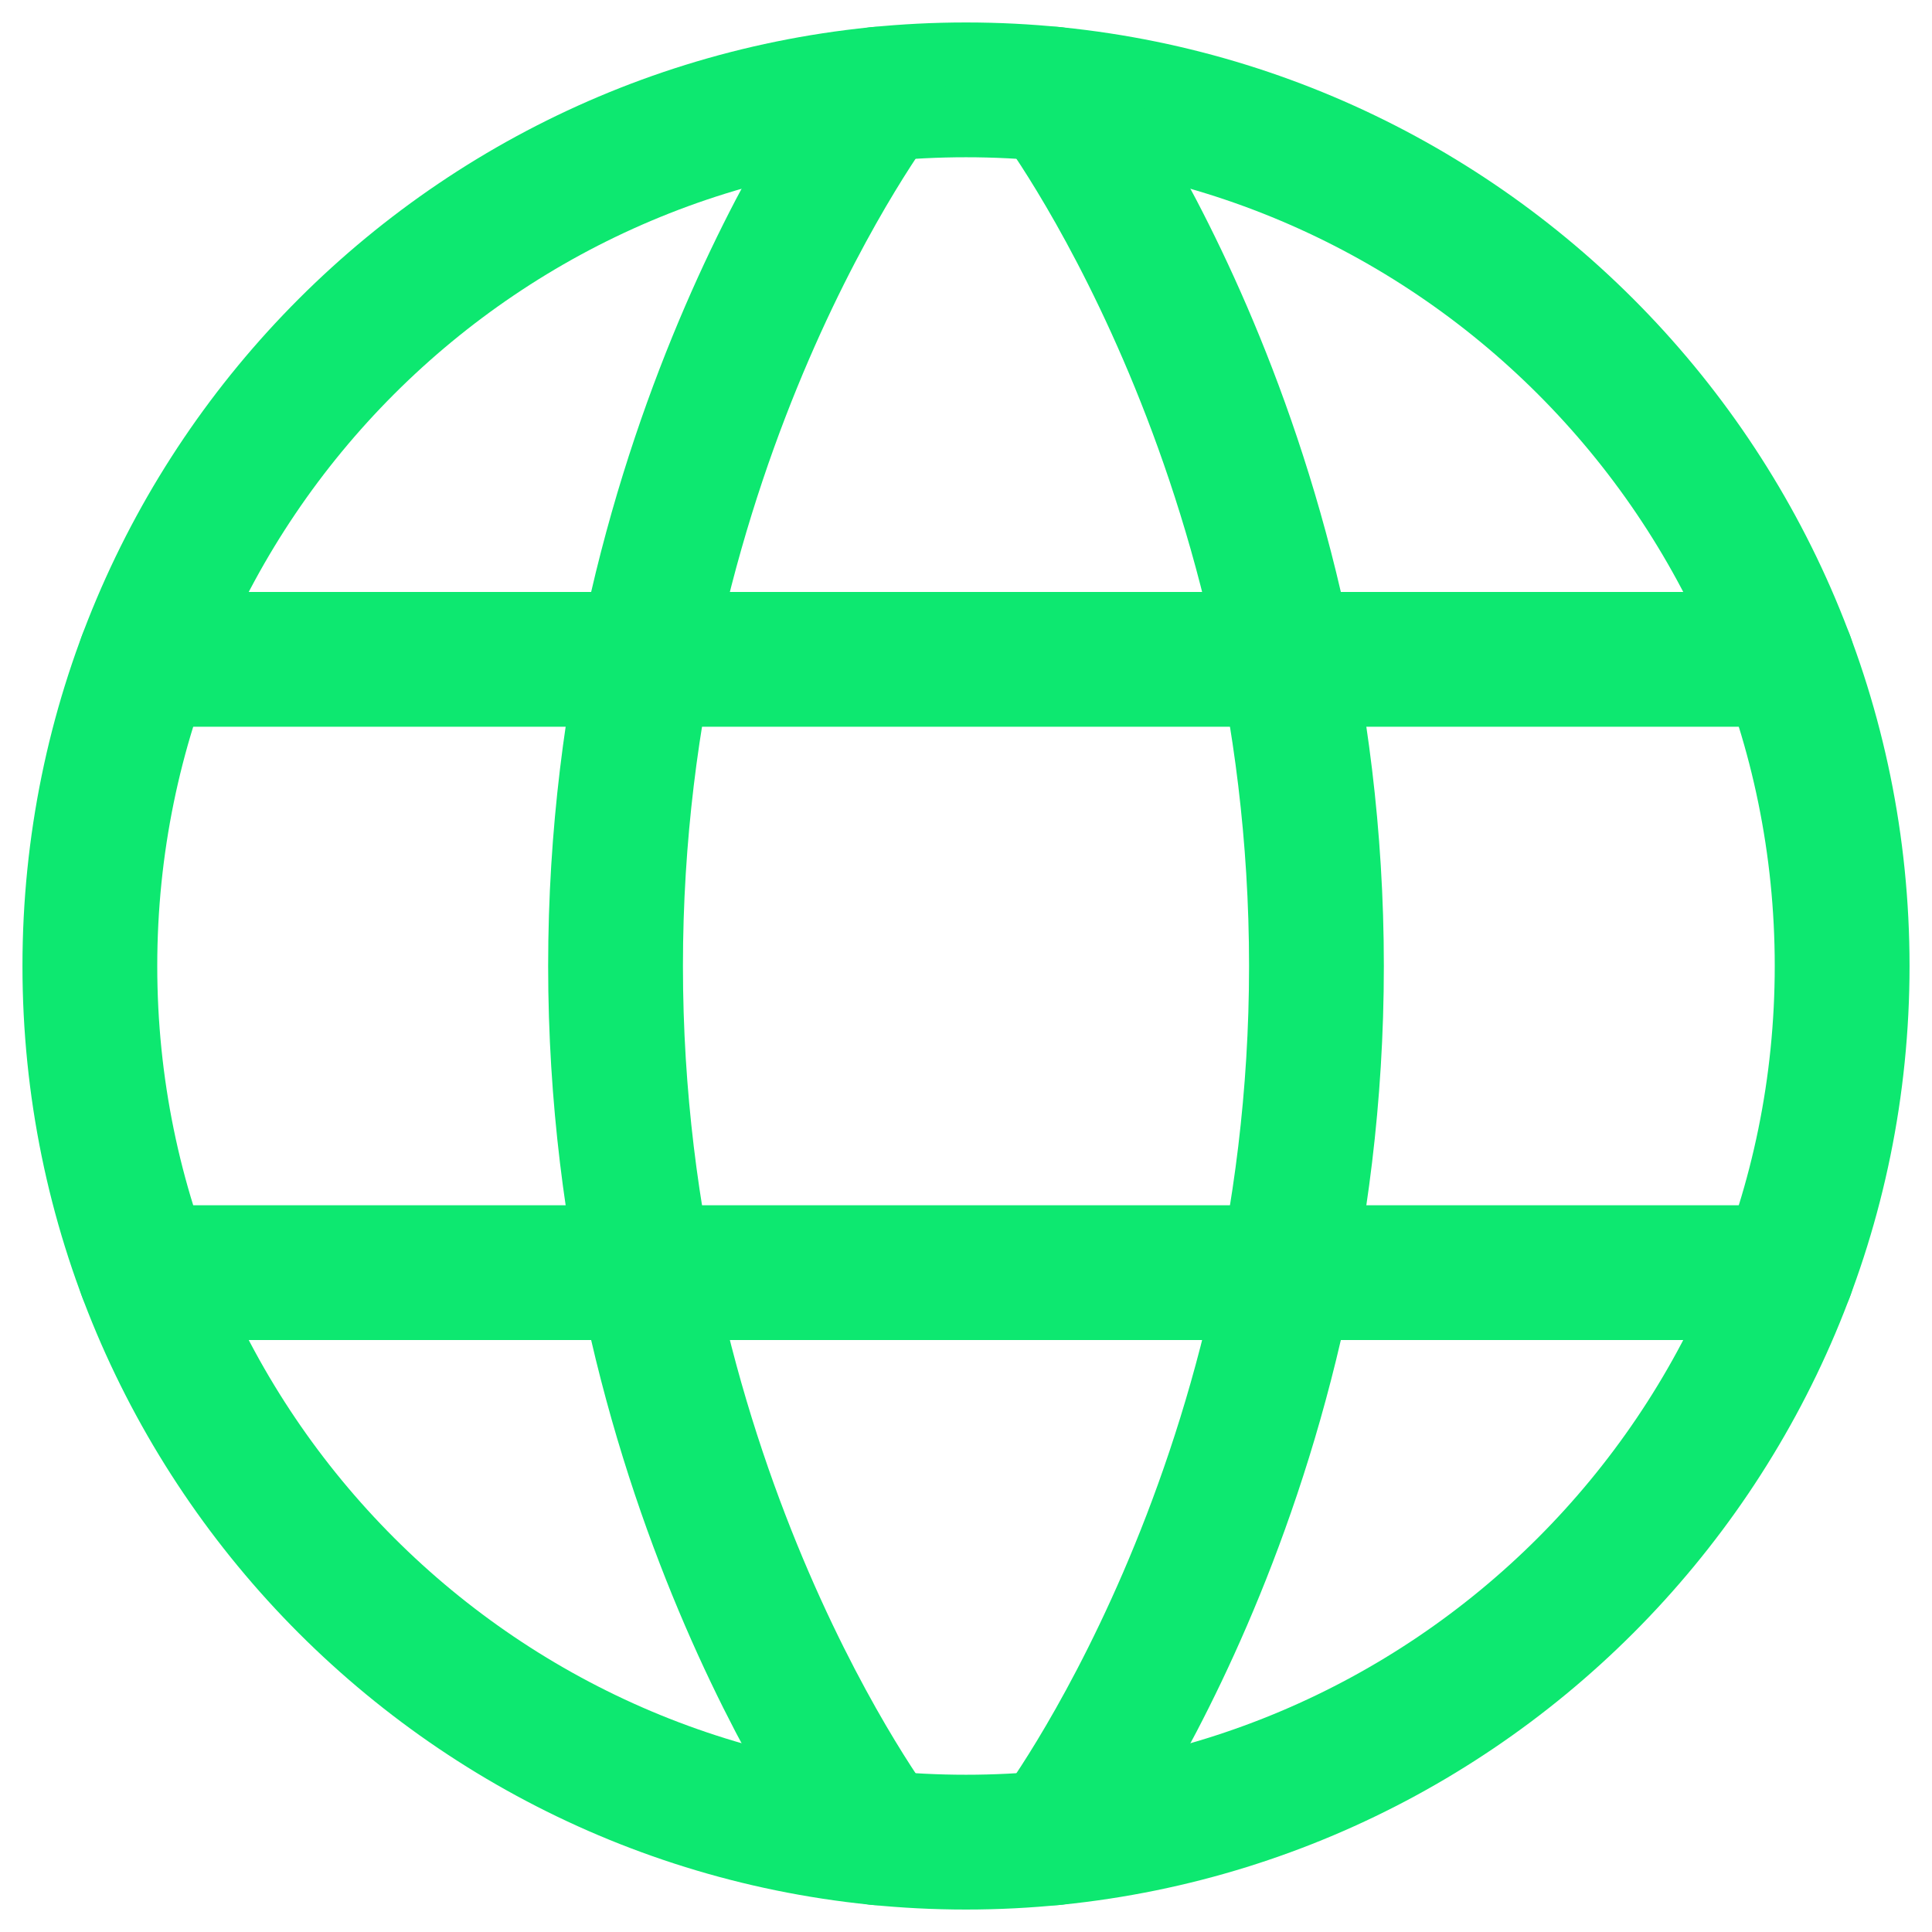 <svg width="43" height="43" viewBox="0 0 43 43" fill="none" xmlns="http://www.w3.org/2000/svg">
<g id="&#240;&#159;&#166;&#134; icon &#34;language&#34;">
<path id="Vector" d="M2 21.5C2 32.27 10.73 41 21.5 41C32.27 41 41 32.27 41 21.5C41 10.73 32.27 2 21.5 2C10.73 2 2 10.73 2 21.5Z" stroke="#0DE870" stroke-width="3" stroke-linecap="round" stroke-linejoin="round"/>
<path id="Vector_2" d="M23.45 2.096C23.45 2.096 29.3 9.8 29.3 21.5C29.3 33.2 23.45 40.904 23.45 40.904" stroke="#0DE870" stroke-width="3" stroke-linecap="round" stroke-linejoin="round"/>
<path id="Vector_3" d="M19.55 40.904C19.55 40.904 13.7 33.2 13.7 21.5C13.7 9.8 19.55 2.096 19.55 2.096" stroke="#0DE870" stroke-width="3" stroke-linecap="round" stroke-linejoin="round"/>
<path id="Vector_4" d="M3.229 28.325H39.773" stroke="#0DE870" stroke-width="3" stroke-linecap="round" stroke-linejoin="round"/>
<path id="Vector_5" d="M3.229 14.675H39.773" stroke="#0DE870" stroke-width="3" stroke-linecap="round" stroke-linejoin="round"/>
</g>
</svg>
